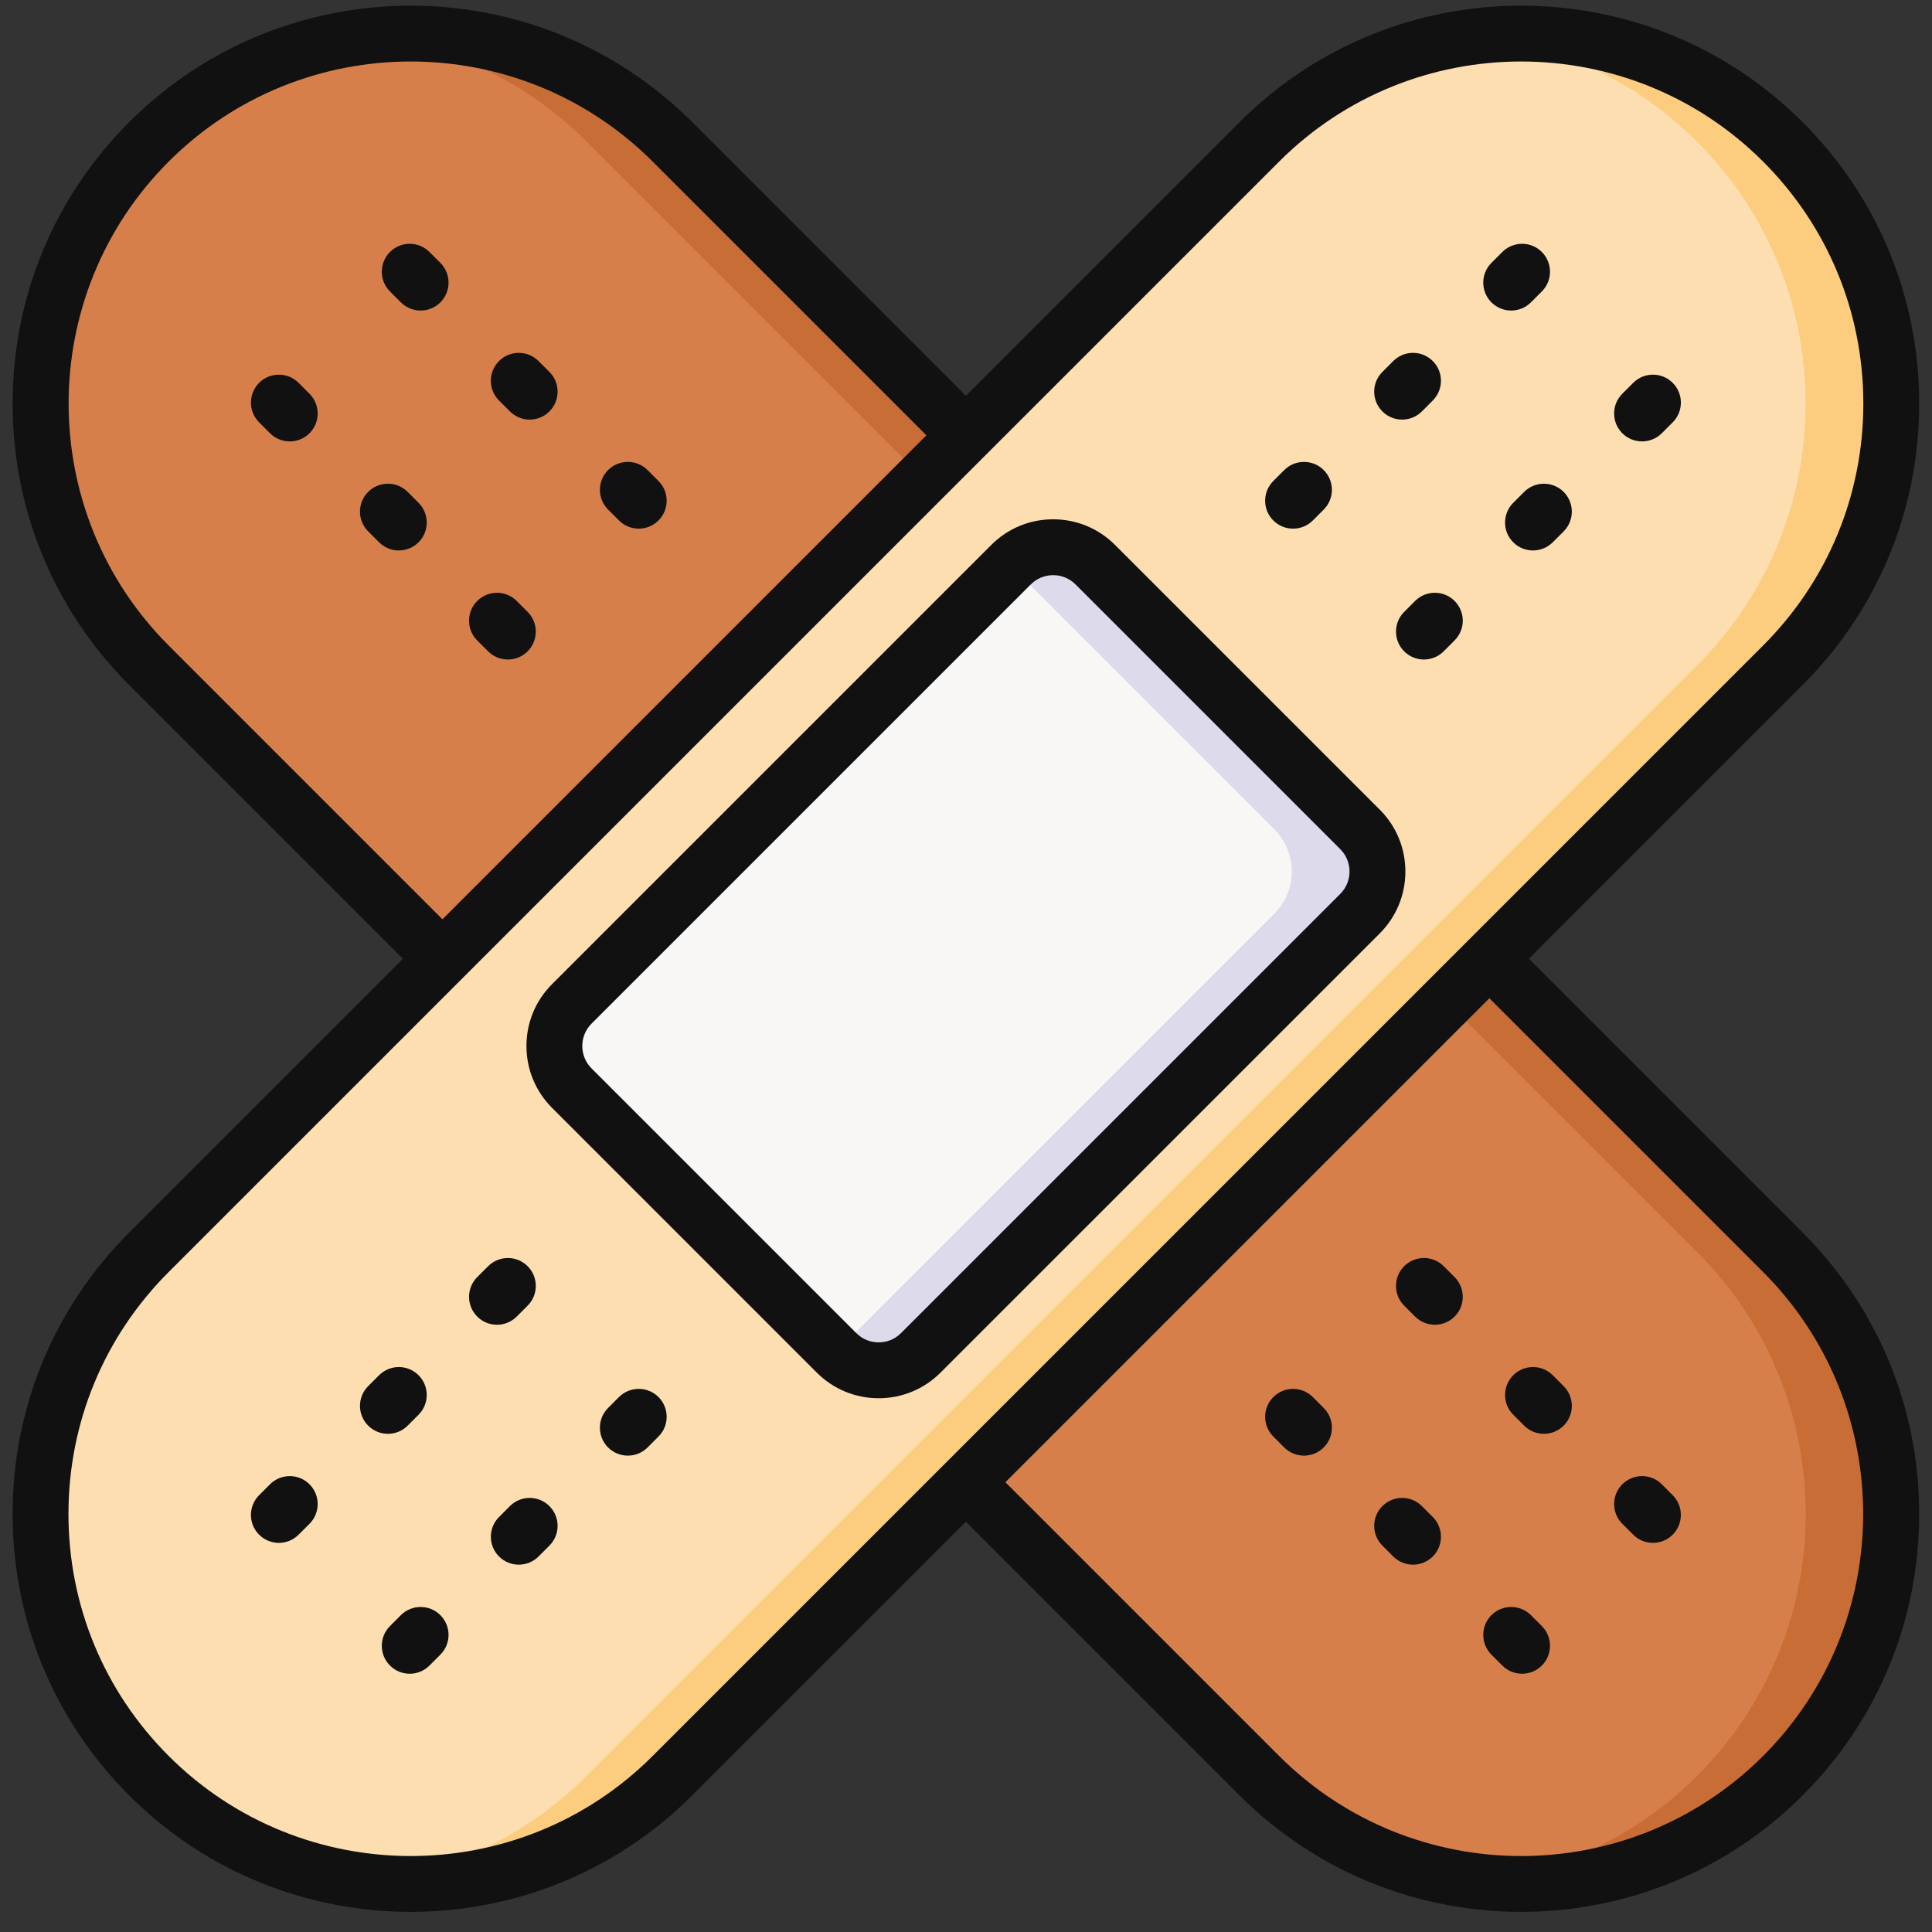 <svg width="76" height="76" viewBox="0 0 76 76" fill="none" xmlns="http://www.w3.org/2000/svg">
    <rect x="0" y="0" width="76" height="76" fill="#333333" stroke="none"/>
    <path d="M5.859 26.17C0.173 20.484 0.173 11.265 5.859 5.579C11.546 -0.108 20.765 -0.108 26.451 5.579L70.133 49.26C75.819 54.947 75.819 64.166 70.133 69.852C64.447 75.538 55.227 75.538 49.541 69.852L5.859 26.17Z" fill="#D77F4A"/>
    <path d="M70.133 49.26L26.451 5.579C23.179 2.307 18.738 0.918 14.473 1.411C17.62 1.776 20.671 3.164 23.086 5.578L66.767 49.26C72.454 54.946 72.454 64.166 66.767 69.852C64.353 72.266 61.301 73.655 58.154 74.019C62.419 74.512 66.861 73.124 70.133 69.852C75.819 64.166 75.819 54.947 70.133 49.26Z" fill="#C86D36"/>
    <path d="M49.541 5.579C55.227 -0.108 64.447 -0.108 70.133 5.579C75.819 11.265 75.819 20.484 70.133 26.17L26.451 69.852C20.765 75.538 11.546 75.538 5.859 69.852C0.173 64.166 0.173 54.947 5.859 49.26L49.541 5.579Z" fill="#FDDEB0"/>
    <path d="M53.498 35.941L36.221 53.218C35.306 54.133 33.822 54.133 32.907 53.218L22.494 42.804C21.578 41.889 21.578 40.405 22.494 39.49L39.771 22.213C40.686 21.298 42.17 21.298 43.085 22.213L53.498 32.626C54.414 33.541 54.414 35.025 53.498 35.941Z" fill="#F9F6F6"/>
    <path d="M70.133 5.579C66.86 2.306 62.418 0.918 58.152 1.412C61.299 1.776 64.35 3.165 66.764 5.579C72.45 11.265 72.45 20.484 66.764 26.17L23.082 69.852C20.668 72.266 17.617 73.654 14.471 74.019C18.736 74.513 23.179 73.124 26.451 69.852L70.133 26.17C75.819 20.484 75.819 11.265 70.133 5.579Z" fill="#FCCD7F"/>
    <path d="M53.498 32.626L43.085 22.213C42.17 21.298 40.686 21.298 39.771 22.213L39.744 22.239L50.131 32.626C51.046 33.541 51.046 35.025 50.131 35.941L32.88 53.191L32.907 53.218C33.822 54.133 35.306 54.133 36.221 53.218L53.498 35.941C54.414 35.025 54.414 33.541 53.498 32.626Z" fill="#DDDAEC"/>
    <path d="M20.326 51.791L20.755 51.362C21.184 50.933 21.184 50.238 20.756 49.809C20.327 49.38 19.631 49.38 19.202 49.809L18.773 50.237C18.344 50.666 18.344 51.362 18.773 51.791C18.987 52.006 19.268 52.113 19.549 52.113C19.83 52.113 20.111 52.006 20.326 51.791Z" fill="#111111"/>
    <path d="M24.349 54.956L23.92 55.386C23.491 55.815 23.491 56.51 23.92 56.939C24.135 57.154 24.416 57.261 24.697 57.261C24.978 57.261 25.26 57.154 25.474 56.939L25.903 56.51C26.332 56.081 26.332 55.386 25.903 54.956C25.474 54.528 24.779 54.528 24.349 54.956Z" fill="#111111"/>
    <path d="M16.036 56.081L16.465 55.652C16.894 55.223 16.894 54.527 16.465 54.098C16.036 53.669 15.341 53.669 14.912 54.098L14.483 54.527C14.053 54.956 14.053 55.652 14.483 56.081C14.697 56.295 14.978 56.403 15.259 56.403C15.541 56.403 15.822 56.295 16.036 56.081Z" fill="#111111"/>
    <path d="M20.059 59.246L19.631 59.675C19.201 60.104 19.201 60.8 19.631 61.229C19.845 61.443 20.126 61.55 20.407 61.55C20.689 61.55 20.97 61.443 21.184 61.229L21.613 60.8C22.042 60.371 22.042 59.675 21.613 59.246C21.184 58.817 20.488 58.817 20.059 59.246Z" fill="#111111"/>
    <path d="M10.621 58.388L10.193 58.817C9.763 59.246 9.763 59.942 10.193 60.371C10.407 60.585 10.688 60.693 10.969 60.693C11.25 60.693 11.532 60.585 11.746 60.371L12.175 59.942C12.604 59.513 12.604 58.817 12.175 58.388C11.746 57.959 11.051 57.959 10.621 58.388Z" fill="#111111"/>
    <path d="M15.769 63.536L15.341 63.965C14.912 64.394 14.912 65.09 15.341 65.519C15.555 65.734 15.836 65.841 16.117 65.841C16.399 65.841 16.68 65.733 16.894 65.519L17.323 65.09C17.752 64.661 17.752 63.965 17.323 63.536C16.894 63.107 16.198 63.107 15.769 63.536Z" fill="#111111"/>
    <path d="M59.446 12.216C59.727 12.216 60.008 12.109 60.223 11.894L60.652 11.465C61.081 11.036 61.081 10.341 60.651 9.912C60.222 9.482 59.527 9.483 59.098 9.912L58.669 10.341C58.24 10.77 58.24 11.466 58.669 11.895C58.884 12.109 59.165 12.216 59.446 12.216Z" fill="#111111"/>
    <path d="M64.594 17.364C64.875 17.364 65.156 17.257 65.371 17.043L65.8 16.614C66.229 16.184 66.229 15.489 65.8 15.06C65.371 14.631 64.675 14.631 64.246 15.06L63.817 15.489C63.388 15.918 63.388 16.614 63.817 17.043C64.031 17.257 64.313 17.364 64.594 17.364Z" fill="#111111"/>
    <path d="M55.156 16.506C55.437 16.506 55.718 16.399 55.933 16.184L56.362 15.755C56.791 15.326 56.791 14.631 56.362 14.202C55.933 13.773 55.237 13.773 54.808 14.202L54.379 14.631C53.95 15.06 53.95 15.755 54.379 16.184C54.593 16.399 54.875 16.506 55.156 16.506Z" fill="#111111"/>
    <path d="M59.956 19.35L59.527 19.779C59.098 20.208 59.098 20.904 59.527 21.333C59.741 21.547 60.023 21.654 60.304 21.654C60.585 21.654 60.866 21.547 61.081 21.333L61.51 20.904C61.939 20.474 61.939 19.779 61.51 19.35C61.081 18.921 60.385 18.921 59.956 19.35Z" fill="#111111"/>
    <path d="M50.866 20.796C51.147 20.796 51.428 20.689 51.643 20.474L52.072 20.045C52.501 19.616 52.501 18.921 52.072 18.492C51.643 18.063 50.947 18.063 50.518 18.492L50.089 18.921C49.66 19.35 49.66 20.045 50.089 20.474C50.304 20.689 50.585 20.796 50.866 20.796Z" fill="#111111"/>
    <path d="M57.22 23.64C56.791 23.21 56.095 23.211 55.666 23.64L55.237 24.069C54.808 24.497 54.808 25.193 55.237 25.622C55.451 25.837 55.732 25.944 56.014 25.944C56.295 25.944 56.576 25.837 56.79 25.622L57.219 25.193C57.649 24.764 57.649 24.069 57.22 23.64Z" fill="#111111"/>
    <path d="M43.862 21.436C43.212 20.786 42.348 20.428 41.428 20.428C40.508 20.428 39.644 20.786 38.994 21.436L21.717 38.713C21.067 39.363 20.709 40.228 20.709 41.147C20.709 42.067 21.067 42.931 21.717 43.581L32.13 53.995C32.78 54.645 33.645 55.003 34.564 55.003C35.484 55.003 36.348 54.645 36.998 53.995L54.276 36.718C54.926 36.067 55.284 35.203 55.284 34.283C55.284 33.364 54.926 32.499 54.276 31.849L43.862 21.436ZM52.722 35.164L35.444 52.441C35.209 52.676 34.897 52.806 34.564 52.806C34.232 52.806 33.919 52.676 33.684 52.441L23.27 42.028C23.035 41.792 22.906 41.48 22.906 41.147C22.906 40.815 23.035 40.502 23.27 40.267L40.548 22.99C40.783 22.755 41.096 22.625 41.428 22.625C41.761 22.625 42.073 22.755 42.309 22.99L52.722 33.403C52.957 33.638 53.087 33.951 53.087 34.283C53.087 34.616 52.957 34.928 52.722 35.164Z" fill="#111111"/>
    <path d="M60.142 37.715L70.91 26.947C73.867 23.99 75.496 20.057 75.496 15.875C75.496 11.692 73.867 7.76 70.909 4.802C64.804 -1.304 54.87 -1.304 48.764 4.802L37.996 15.57L27.228 4.802C21.123 -1.303 11.188 -1.303 5.083 4.802C2.125 7.759 0.496 11.692 0.496 15.874C0.496 20.057 2.125 23.99 5.083 26.947L15.851 37.715L5.083 48.483C2.125 51.441 0.496 55.373 0.496 59.556C0.496 63.739 2.125 67.671 5.083 70.629C8.135 73.682 12.145 75.208 16.155 75.208C20.165 75.208 24.175 73.682 27.228 70.629L37.996 59.861L48.764 70.629C51.817 73.682 55.827 75.208 59.837 75.208C63.847 75.208 67.857 73.682 70.909 70.629C73.867 67.671 75.496 63.739 75.496 59.556C75.496 55.373 73.867 51.441 70.909 48.483L60.142 37.715ZM6.636 25.393C1.387 20.145 1.387 11.604 6.636 6.356C11.885 1.107 20.425 1.107 25.674 6.356L36.442 17.124L17.404 36.162L6.636 25.393ZM25.674 69.075C23.05 71.7 19.603 73.012 16.155 73.012C12.708 73.011 9.26 71.699 6.636 69.075C4.094 66.533 2.693 63.152 2.693 59.556C2.693 55.96 4.094 52.58 6.636 50.037L50.318 6.356C55.567 1.107 64.107 1.107 69.356 6.356C71.898 8.898 73.299 12.279 73.299 15.875C73.299 19.47 71.898 22.851 69.356 25.393C69.356 25.393 57.809 36.94 57.808 36.941L25.674 69.075ZM69.356 69.075C66.731 71.7 63.285 73.012 59.837 73.012C56.39 73.011 52.942 71.699 50.318 69.075L39.55 58.307L58.588 39.269L69.356 50.037C74.605 55.286 74.605 63.827 69.356 69.075Z" fill="#111111"/>
    <path d="M25.903 18.921L25.474 18.492C25.045 18.063 24.349 18.063 23.92 18.492C23.491 18.921 23.491 19.616 23.92 20.045L24.349 20.474C24.564 20.689 24.845 20.796 25.126 20.796C25.407 20.796 25.689 20.689 25.903 20.474C26.332 20.045 26.332 19.35 25.903 18.921Z" fill="#111111"/>
    <path d="M20.326 23.64C19.897 23.21 19.201 23.211 18.773 23.64C18.344 24.069 18.344 24.765 18.773 25.194L19.202 25.622C19.416 25.837 19.697 25.944 19.979 25.944C20.26 25.944 20.541 25.837 20.756 25.622C21.184 25.193 21.184 24.497 20.755 24.069L20.326 23.64Z" fill="#111111"/>
    <path d="M21.184 14.202C20.755 13.773 20.059 13.773 19.63 14.202C19.201 14.631 19.201 15.326 19.63 15.755L20.059 16.184C20.274 16.399 20.555 16.506 20.836 16.506C21.117 16.506 21.398 16.399 21.613 16.184C22.042 15.755 22.042 15.06 21.613 14.631L21.184 14.202Z" fill="#111111"/>
    <path d="M16.036 19.349C15.607 18.921 14.912 18.921 14.483 19.349C14.053 19.779 14.053 20.474 14.483 20.903L14.912 21.332C15.126 21.547 15.407 21.654 15.688 21.654C15.97 21.654 16.251 21.547 16.465 21.332C16.894 20.903 16.894 20.208 16.465 19.779L16.036 19.349Z" fill="#111111"/>
    <path d="M16.894 9.912C16.465 9.483 15.77 9.483 15.341 9.912C14.912 10.341 14.912 11.037 15.341 11.466L15.769 11.895C15.984 12.109 16.265 12.216 16.546 12.216C16.828 12.216 17.109 12.109 17.323 11.895C17.752 11.466 17.752 10.77 17.323 10.341L16.894 9.912Z" fill="#111111"/>
    <path d="M11.746 15.06C11.317 14.631 10.621 14.631 10.193 15.06C9.764 15.489 9.764 16.185 10.193 16.614L10.622 17.043C10.836 17.257 11.117 17.364 11.399 17.364C11.68 17.364 11.961 17.257 12.175 17.043C12.604 16.614 12.604 15.918 12.175 15.489L11.746 15.06Z" fill="#111111"/>
    <path d="M65.371 58.388C64.942 57.959 64.246 57.959 63.817 58.388C63.388 58.817 63.388 59.513 63.817 59.942L64.246 60.371C64.46 60.585 64.742 60.693 65.023 60.693C65.304 60.693 65.585 60.585 65.799 60.371C66.228 59.942 66.228 59.246 65.799 58.817L65.371 58.388Z" fill="#111111"/>
    <path d="M60.223 63.536C59.794 63.107 59.098 63.107 58.669 63.536C58.24 63.965 58.24 64.661 58.669 65.09L59.098 65.519C59.312 65.734 59.593 65.841 59.875 65.841C60.156 65.841 60.437 65.733 60.651 65.519C61.081 65.09 61.081 64.394 60.652 63.965L60.223 63.536Z" fill="#111111"/>
    <path d="M61.081 54.098C60.651 53.669 59.956 53.669 59.527 54.098C59.098 54.527 59.098 55.223 59.527 55.652L59.956 56.081C60.17 56.295 60.452 56.403 60.733 56.403C61.014 56.403 61.295 56.295 61.51 56.081C61.939 55.652 61.939 54.956 61.51 54.527L61.081 54.098Z" fill="#111111"/>
    <path d="M55.933 59.246C55.504 58.817 54.808 58.817 54.379 59.246C53.95 59.675 53.95 60.371 54.379 60.8L54.808 61.229C55.022 61.443 55.304 61.55 55.585 61.55C55.866 61.55 56.147 61.443 56.362 61.229C56.791 60.8 56.791 60.104 56.362 59.675L55.933 59.246Z" fill="#111111"/>
    <path d="M56.791 49.808C56.361 49.379 55.666 49.379 55.237 49.808C54.808 50.237 54.808 50.933 55.237 51.362L55.666 51.791C55.881 52.005 56.162 52.112 56.443 52.112C56.724 52.112 57.005 52.005 57.22 51.791C57.649 51.361 57.649 50.666 57.219 50.237L56.791 49.808Z" fill="#111111"/>
    <path d="M51.643 54.956C51.214 54.528 50.518 54.528 50.089 54.956C49.66 55.386 49.66 56.081 50.089 56.51L50.518 56.939C50.733 57.154 51.014 57.261 51.295 57.261C51.576 57.261 51.857 57.154 52.072 56.939C52.501 56.51 52.501 55.815 52.072 55.386L51.643 54.956Z" fill="#111111"/>
    </svg>
    